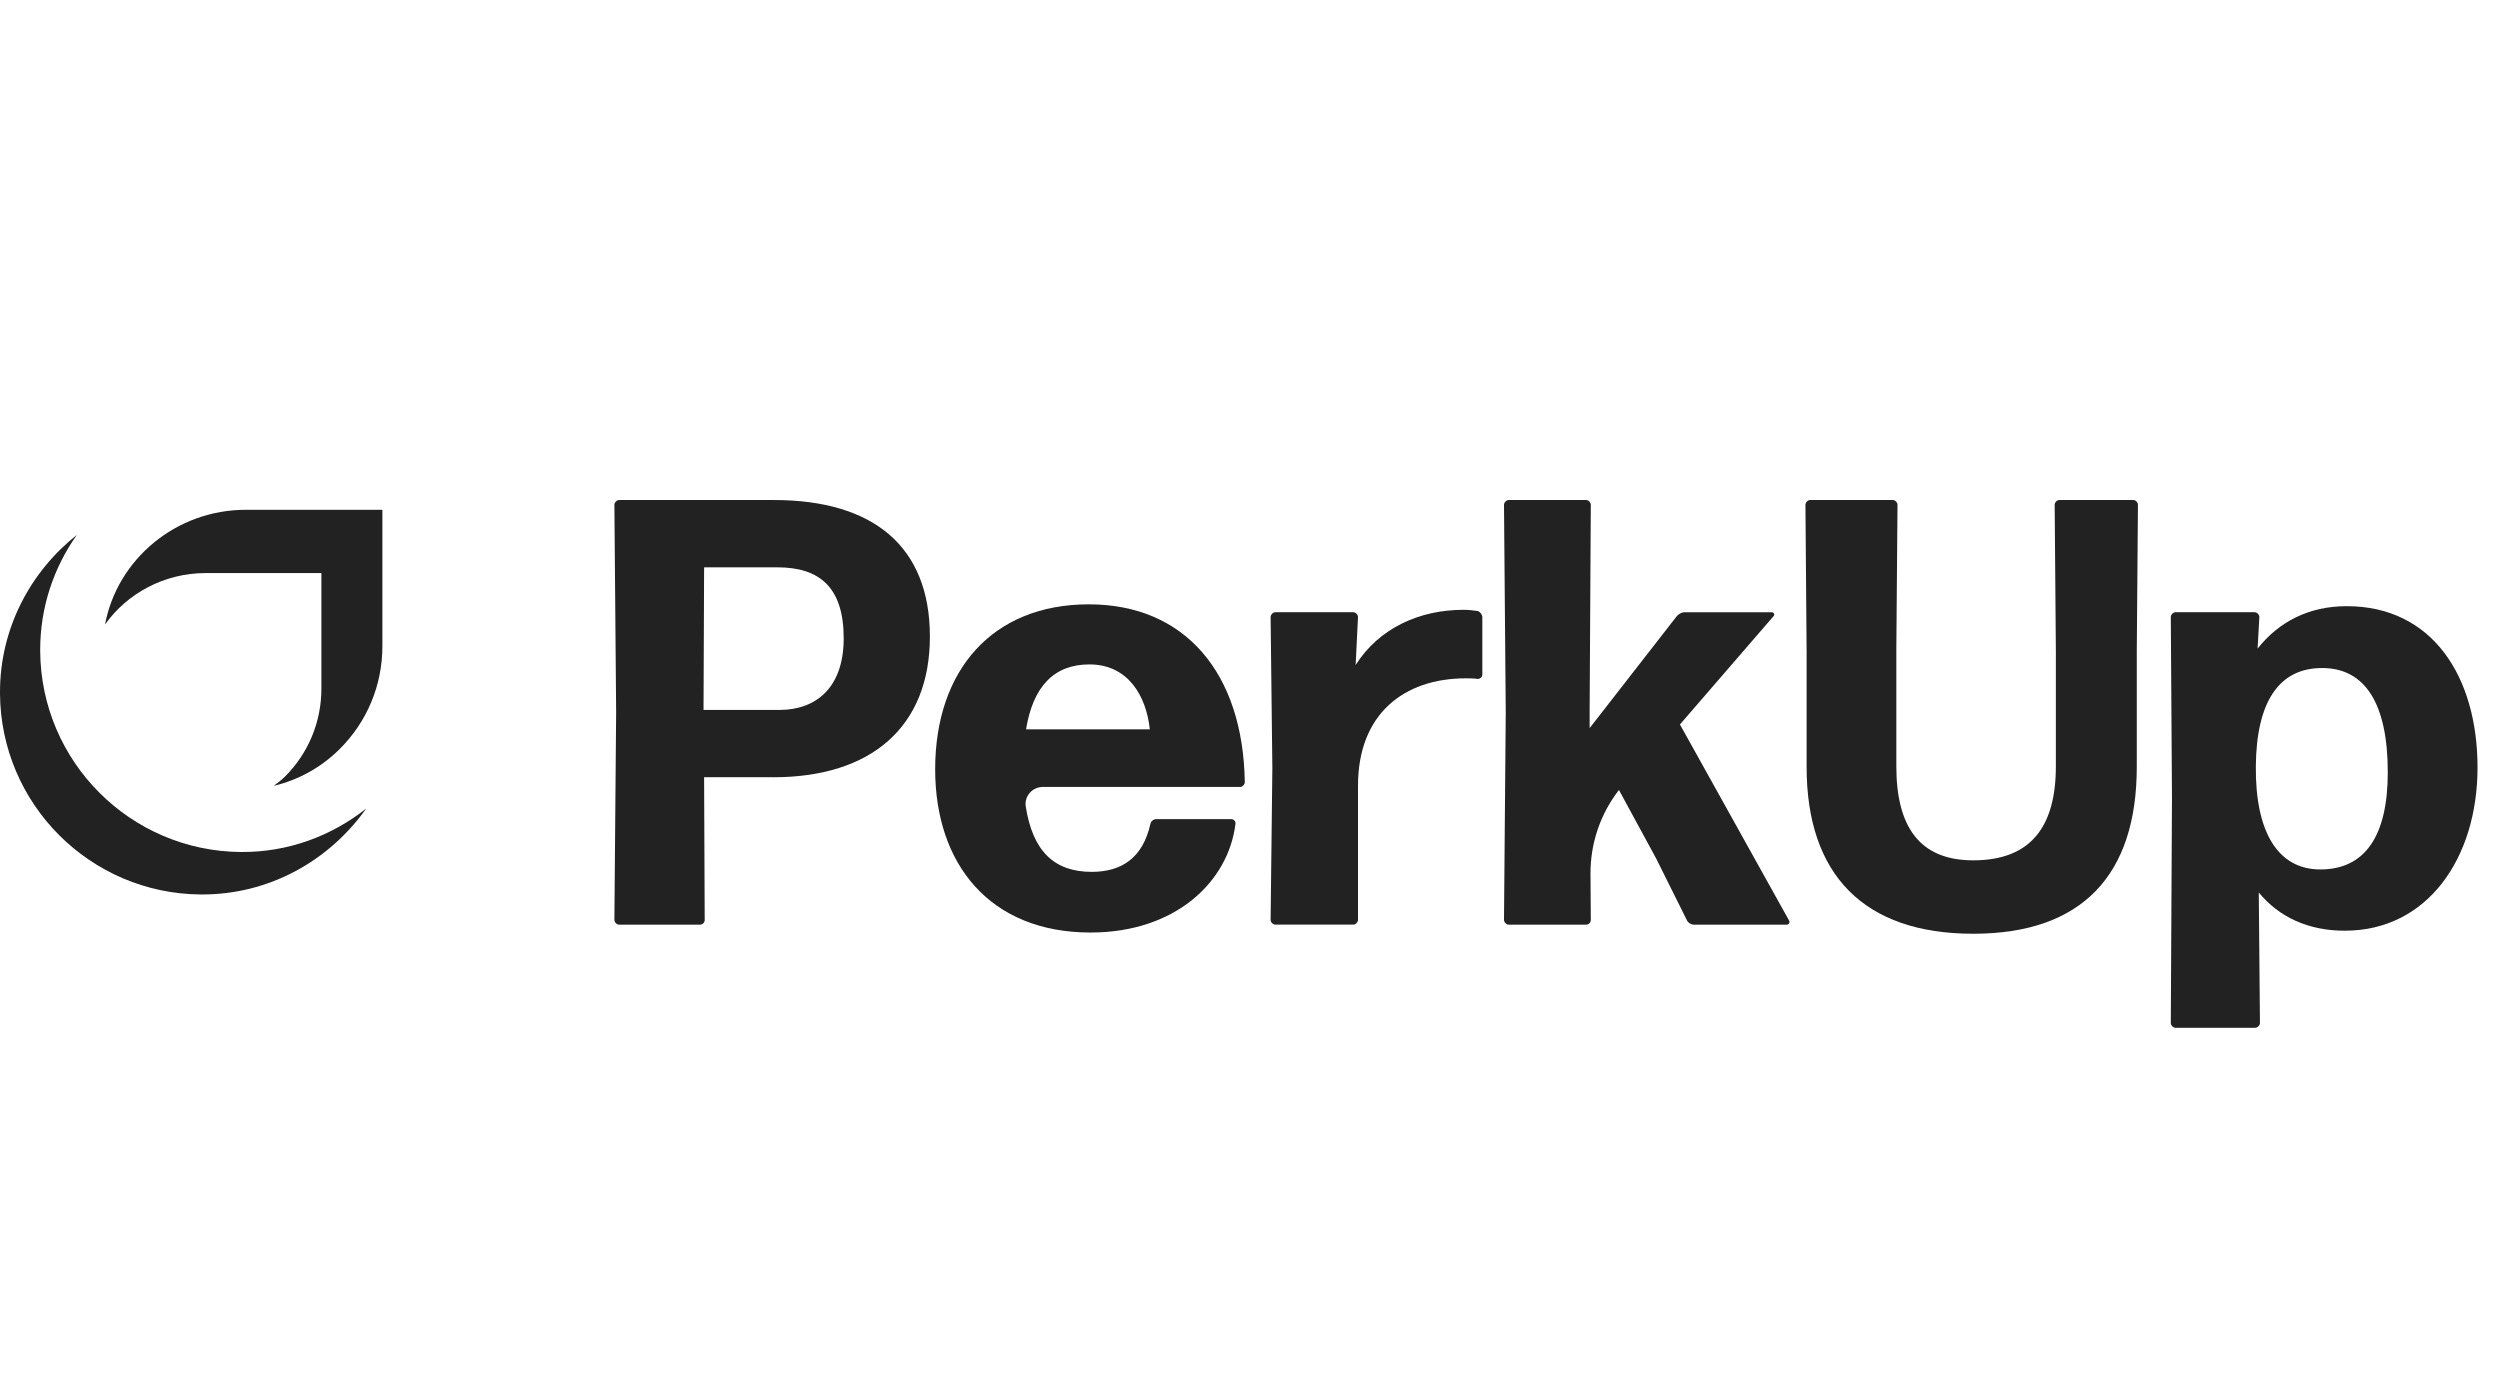 <svg width="90" height="50" viewBox="0 0 90 50" fill="none" xmlns="http://www.w3.org/2000/svg">
<path d="M13.766 23.261V18.352H8.858C6.328 18.352 4.222 20.136 3.781 22.481C4.579 21.364 5.907 20.63 7.411 20.63H11.57V24.789C11.57 25.993 11.101 27.121 10.248 27.968C10.126 28.09 9.988 28.186 9.855 28.29C10.737 28.081 11.555 27.634 12.223 26.971C13.218 25.982 13.766 24.665 13.766 23.261V23.261Z" fill="#222222"/>
<path d="M13.184 29.107C11.941 30.091 10.381 30.684 8.677 30.672C4.696 30.644 1.475 27.422 1.447 23.442C1.447 23.425 1.447 23.408 1.447 23.391C1.447 21.852 1.938 20.43 2.766 19.257C1.087 20.59 -0 22.625 -0 24.919C-0 24.937 -0 24.954 -0 24.971C0.027 28.951 3.249 32.173 7.23 32.201C9.69 32.218 11.854 30.983 13.184 29.107Z" fill="#222222"/>
<path d="M27.839 27.98H25.348L25.369 33.118C25.369 33.211 25.294 33.288 25.2 33.288H22.287C22.202 33.288 22.118 33.2 22.118 33.113L22.181 25.644L22.118 18.175C22.118 18.088 22.202 18.001 22.287 18.001H27.86C31.428 18.001 33.476 19.661 33.476 22.915C33.476 26.168 31.364 27.981 27.839 27.981L27.839 27.98ZM27.987 20.424H25.348L25.327 25.557H28.072C29.317 25.557 30.373 24.814 30.373 22.98C30.373 21.145 29.507 20.424 27.987 20.424Z" fill="#222222"/>
<path d="M44.328 29.488C44.412 29.488 44.496 29.575 44.476 29.662C44.222 31.737 42.322 33.571 39.261 33.571C35.63 33.571 33.666 31.104 33.666 27.697C33.666 24.115 35.735 21.756 39.197 21.756C42.659 21.756 44.75 24.224 44.813 28.155C44.813 28.243 44.729 28.33 44.644 28.33H37.541C37.167 28.33 36.87 28.662 36.927 29.032C37.18 30.657 37.962 31.387 39.303 31.387C40.379 31.387 41.139 30.885 41.414 29.662C41.435 29.553 41.541 29.488 41.625 29.488H44.328ZM39.218 23.919C37.952 23.919 37.191 24.705 36.938 26.256H41.393C41.266 25.054 40.612 23.919 39.219 23.919H39.218Z" fill="#222222"/>
<path d="M45.911 33.287C45.827 33.287 45.742 33.2 45.742 33.113L45.805 27.653L45.742 22.215C45.742 22.128 45.826 22.04 45.911 22.04H48.719C48.803 22.04 48.888 22.128 48.888 22.215L48.803 23.94C49.648 22.608 51.105 21.953 52.688 21.953C52.857 21.953 53.047 21.974 53.195 21.996C53.279 22.018 53.364 22.127 53.364 22.215V24.289C53.364 24.377 53.279 24.442 53.195 24.442C53.068 24.42 52.899 24.42 52.773 24.42C50.535 24.42 48.888 25.709 48.888 28.285V33.112C48.888 33.199 48.803 33.286 48.719 33.286H45.911V33.287Z" fill="#222222"/>
<path d="M59.634 30.929L58.282 28.439C57.612 29.302 57.252 30.365 57.258 31.458L57.269 33.118C57.269 33.211 57.194 33.288 57.1 33.288H54.313C54.229 33.288 54.144 33.201 54.144 33.113L54.207 25.644L54.144 18.175C54.144 18.088 54.228 18.001 54.313 18.001H57.1C57.184 18.001 57.269 18.088 57.269 18.175L57.227 25.579V26.212L60.372 22.172C60.436 22.106 60.541 22.041 60.647 22.041H63.793C63.856 22.041 63.899 22.129 63.856 22.172L60.478 26.081L64.405 33.136C64.447 33.201 64.405 33.288 64.321 33.288H60.985C60.88 33.288 60.774 33.223 60.732 33.136L59.634 30.93V30.929Z" fill="#222222"/>
<path d="M71.034 33.615C67.107 33.615 65.038 31.497 65.038 27.609V23.46L64.996 18.174C64.996 18.087 65.08 18 65.165 18H68.141C68.226 18 68.31 18.087 68.31 18.174L68.268 23.372V27.587C68.268 29.771 69.112 30.972 71.034 30.972C73.103 30.972 74.011 29.771 74.011 27.587V23.438L73.968 18.174C73.968 18.087 74.052 18 74.137 18H76.797C76.882 18 76.966 18.087 76.966 18.174L76.924 23.46V27.609C76.924 31.497 74.96 33.615 71.034 33.615H71.034Z" fill="#222222"/>
<path d="M84.419 33.506C83.11 33.506 82.054 33.026 81.316 32.13L81.358 36.825C81.358 36.913 81.273 37 81.189 37H78.318C78.234 37 78.149 36.913 78.149 36.825L78.191 28.723L78.149 22.215C78.149 22.128 78.233 22.04 78.318 22.04H81.168C81.252 22.04 81.337 22.128 81.337 22.215L81.273 23.35C82.034 22.389 83.11 21.822 84.483 21.822C87.564 21.822 89.191 24.355 89.191 27.631C89.191 30.907 87.375 33.505 84.419 33.505L84.419 33.506ZM83.532 31.3C85.137 31.3 85.96 30.099 85.96 27.806C85.96 25.316 85.137 24.049 83.595 24.049C82.054 24.049 81.23 25.25 81.21 27.587C81.189 29.967 82.012 31.3 83.532 31.3V31.3Z" fill="#222222"/>
</svg>
